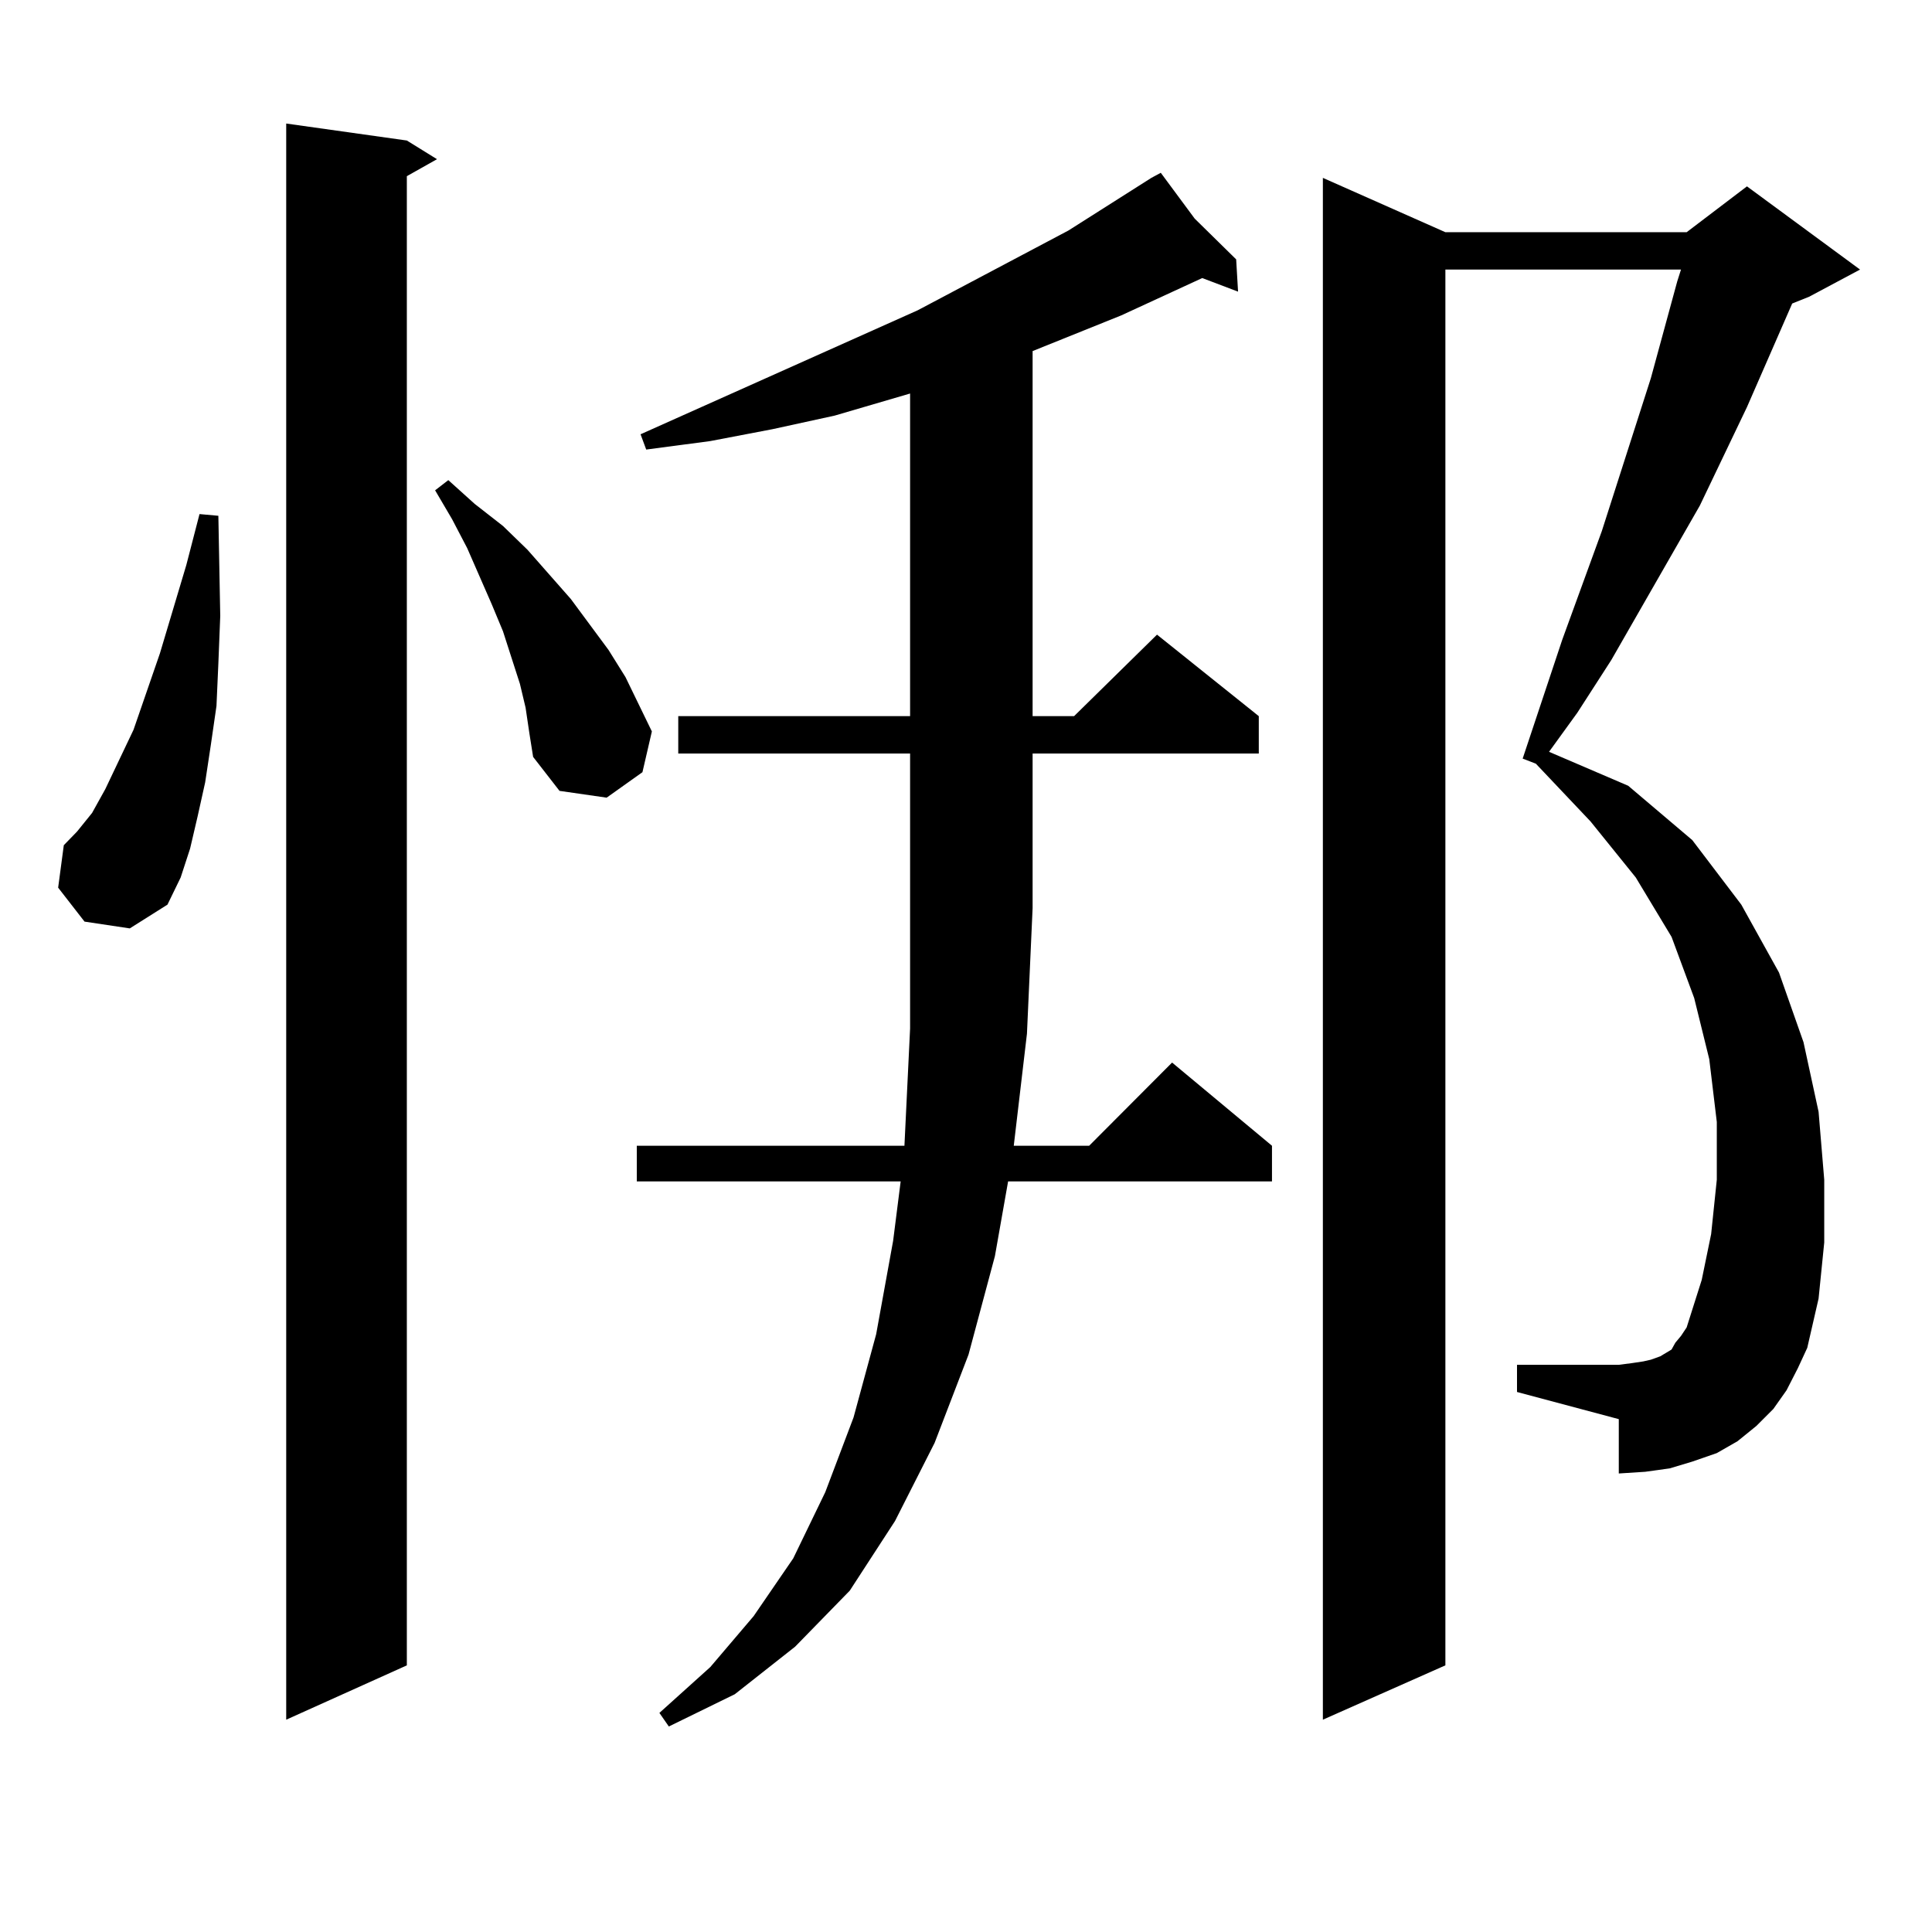 <?xml version="1.0" encoding="utf-8"?>
<!-- Generator: Adobe Illustrator 16.0.0, SVG Export Plug-In . SVG Version: 6.00 Build 0)  -->
<!DOCTYPE svg PUBLIC "-//W3C//DTD SVG 1.1//EN" "http://www.w3.org/Graphics/SVG/1.1/DTD/svg11.dtd">
<svg version="1.1" id="图层_1" xmlns="http://www.w3.org/2000/svg" xmlns:xlink="http://www.w3.org/1999/xlink" x="0px" y="0px"
	 width="1000px" height="1000px" viewBox="0 0 1000 1000" enable-background="new 0 0 1000 1000" xml:space="preserve">
<path d="M43.755,477.027l-13.658-17.578l2.927-21.973l6.829-7.031l7.805-9.668l6.829-12.305l14.634-30.762l13.658-39.551
	l13.658-45.703l6.829-26.367l9.756,0.879l0.976,51.855l-0.976,24.609l-0.976,21.973l-2.927,20.215l-2.927,19.336l-3.902,17.578
	l-3.902,16.699l-4.878,14.941l-6.829,14.063l-19.512,12.305L43.755,477.027z M210.58,72.73l15.609,9.668l-15.609,8.789v770.801
	l-62.438,28.125V63.941L210.58,72.73z M272.042,366.285l-2.927-12.305l-8.78-27.246l-5.854-14.063l-12.683-29.004l-7.805-14.941
	l-8.78-14.941l6.829-5.273l13.658,12.305l14.634,11.426l12.683,12.305l22.438,25.488l19.512,26.367l8.78,14.063l6.829,14.063
	l6.829,14.063l-4.878,21.094l-18.536,13.184l-24.39-3.516l-13.658-17.578l-1.951-12.305L272.042,366.285z M351.064,390.016V370.68
	h119.997V203.688l-39.023,11.426l-32.194,7.031l-32.194,6.152l-33.17,4.395l-2.927-7.91l143.411-64.16l78.047-41.309l42.926-27.246
	l4.878-2.637l17.561,23.73l21.463,21.094l0.976,16.699l-18.536-7.031l-41.95,19.336l-45.853,18.457V370.68h21.463l42.926-42.188
	l52.682,42.188v19.336h-117.07v79.98l-2.927,65.039l-6.829,58.008h39.023l42.926-43.066l51.706,43.066V611.5H521.792l-6.829,38.672
	l-13.658,50.977l-17.561,45.703l-20.487,40.43l-23.414,36.035l-28.292,29.004l-31.219,24.609l-34.146,16.699l-4.878-7.031
	l26.341-23.73l22.438-26.367l20.487-29.883l16.585-34.277l14.634-38.672l11.707-43.066l8.78-48.34l3.902-30.762H329.602v-18.457
	h138.533l2.927-60.645V390.016H351.064z M924.709,719.605l-6.829,9.668l-8.78,8.789l-9.756,7.91l-10.731,6.152l-12.683,4.395
	l-11.707,3.516l-12.683,1.758l-13.658,0.879v-28.125L785.2,720.484v-14.063h52.682l6.829-0.879l5.854-0.879l3.902-0.879l4.878-1.758
	l2.927-1.758l2.927-1.758l1.951-3.516l2.927-3.516l2.927-4.395l1.951-6.152l5.854-18.457l4.878-23.73l2.927-28.125v-29.883
	l-3.902-32.52l-7.805-31.641l-11.707-31.641l-18.536-30.762l-23.414-29.004l-28.292-29.883l-6.829-2.637l20.487-61.523l20.487-56.25
	l25.365-79.102l13.658-50.098l1.951-6.152H748.128v722.461l-63.413,28.125V92.066l63.413,28.125h124.875l31.219-23.73l58.535,43.066
	l-26.341,14.063l-8.78,3.516l-23.414,53.613l-24.39,50.977l-45.853,79.98l-17.561,27.246l-14.634,20.215l40.975,17.578l33.17,28.125
	l25.365,33.398l19.512,35.156l12.683,36.035l7.805,36.035l2.927,35.156v32.52l-2.927,29.004l-5.854,25.488l-4.878,10.547
	L924.709,719.605z"/>
</svg>

